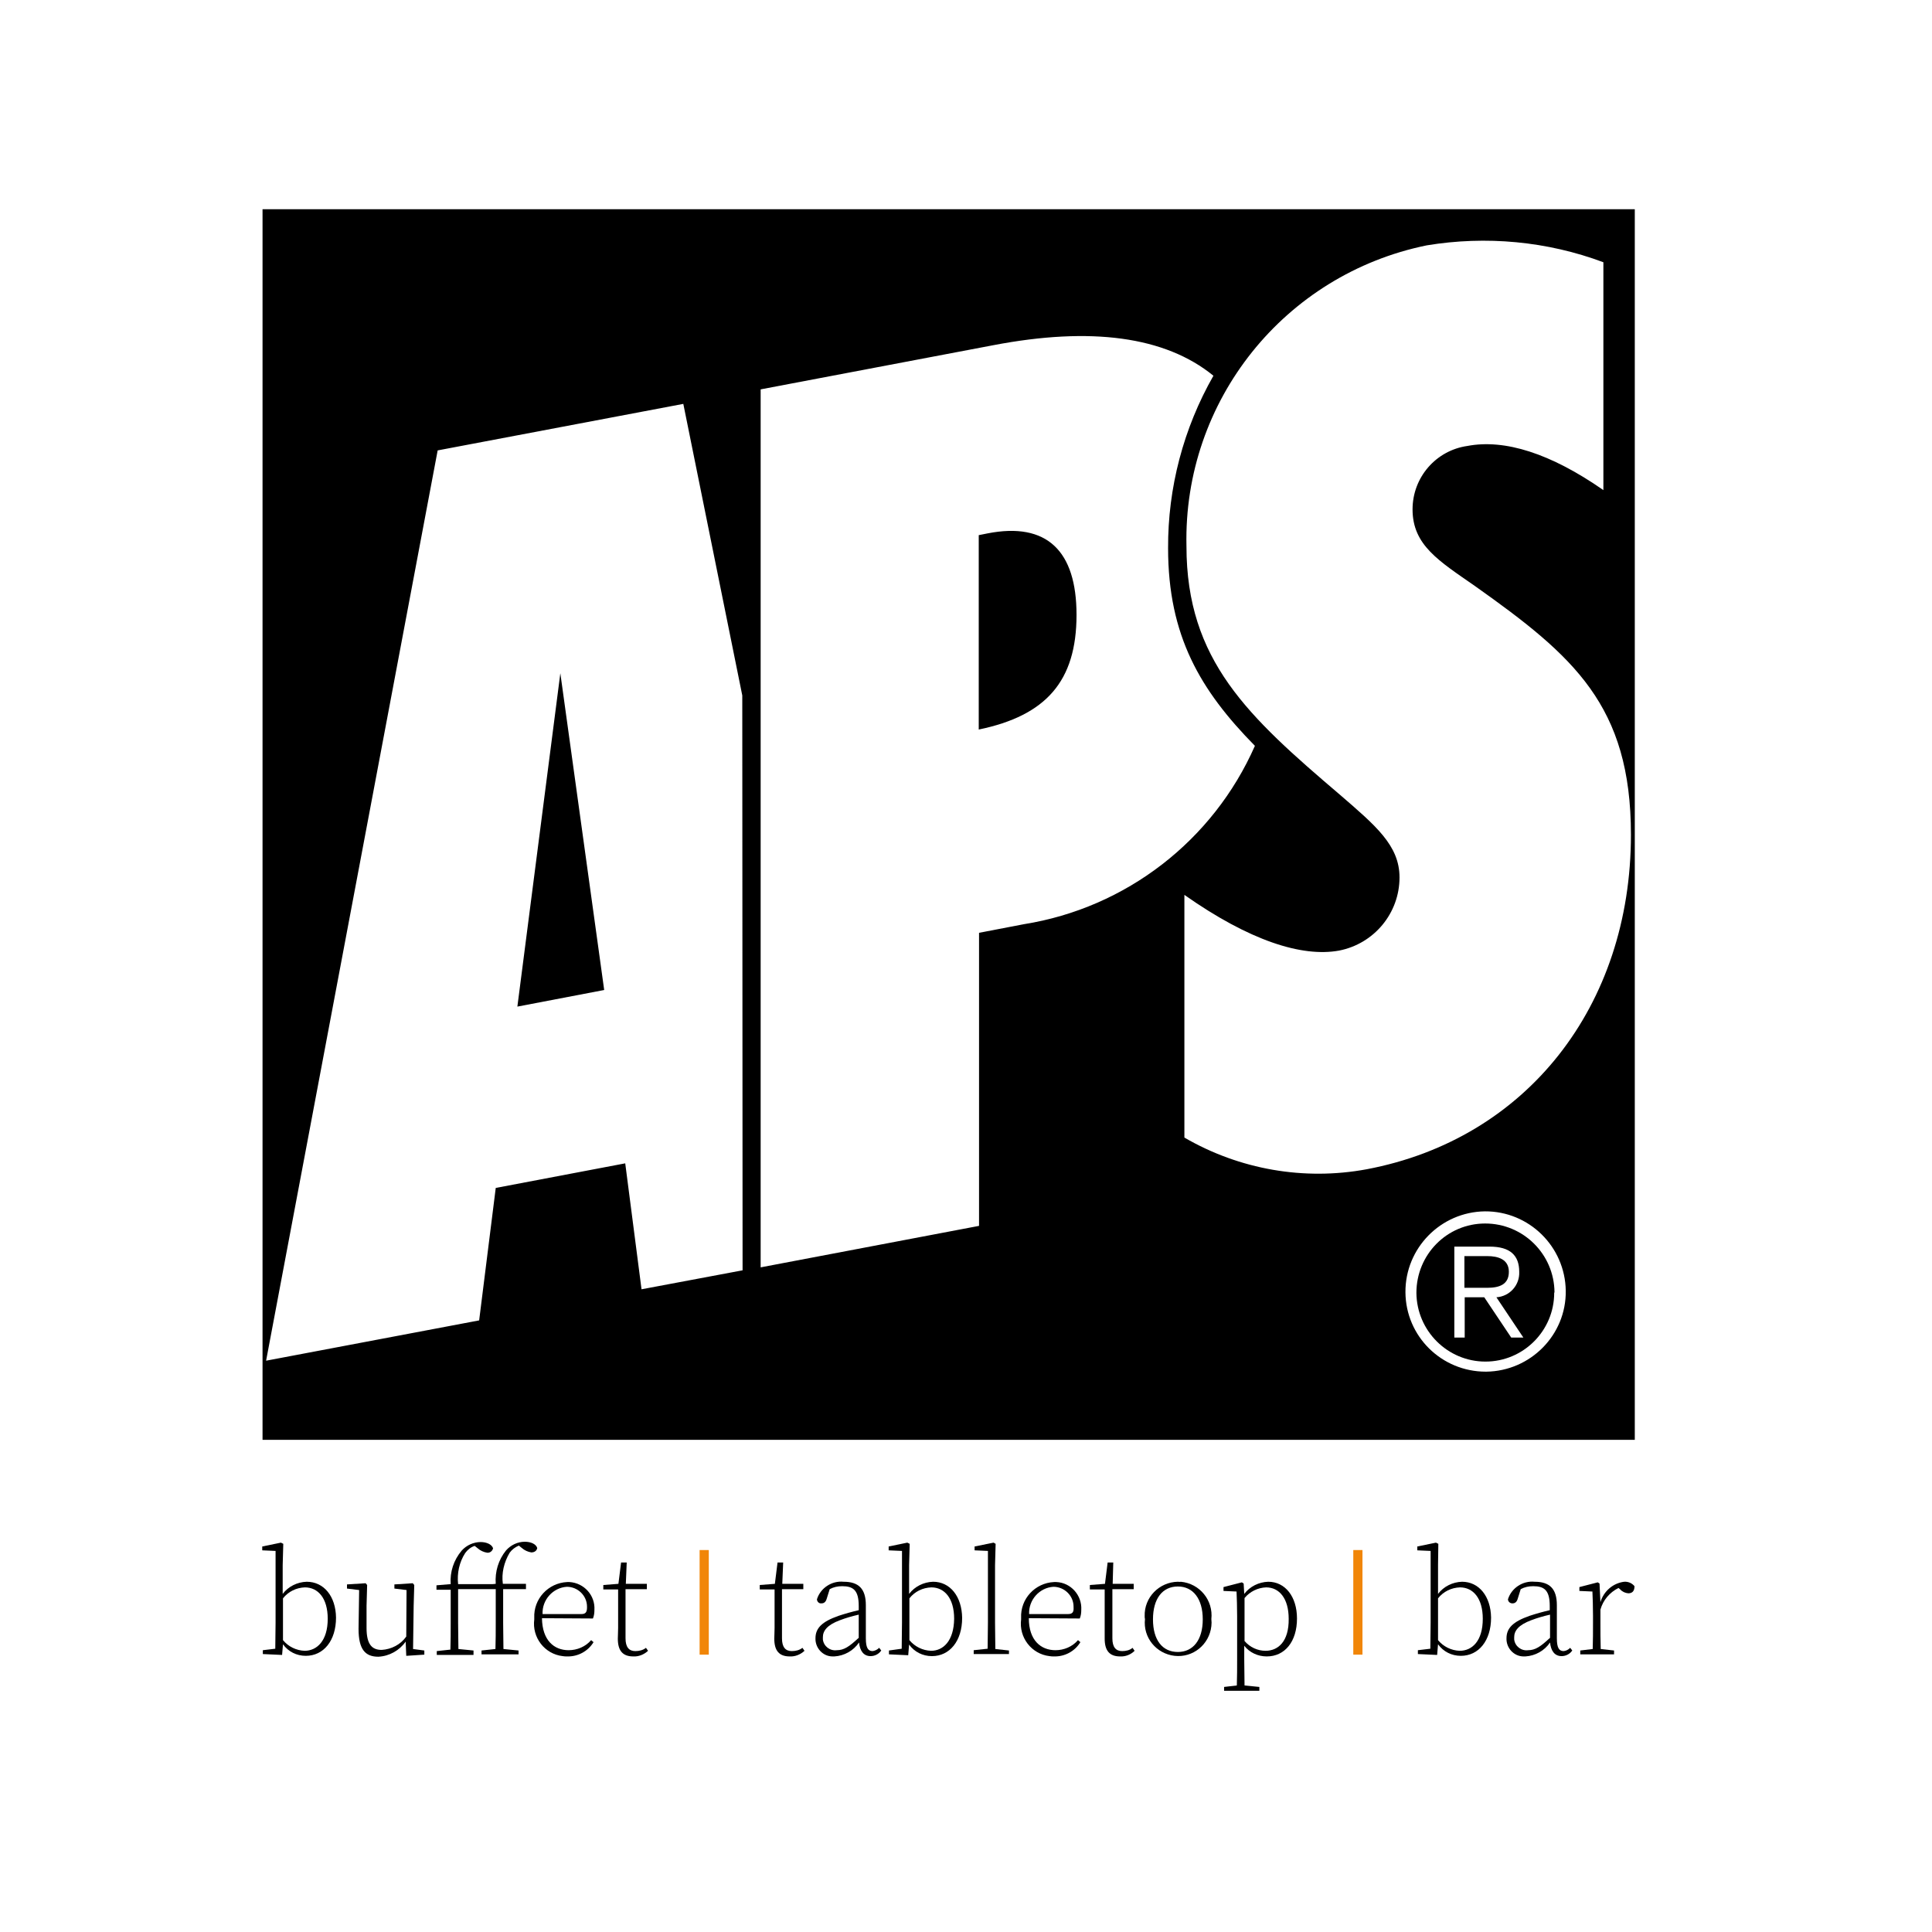 <?xml version="1.0" encoding="utf-8"?>
<!-- Generator: Adobe Illustrator 19.2.1, SVG Export Plug-In . SVG Version: 6.00 Build 0)  -->
<svg version="1.1" id="layer" xmlns="http://www.w3.org/2000/svg" xmlns:xlink="http://www.w3.org/1999/xlink" x="0px" y="0px"
	 viewBox="0 0 652 652" style="enable-background:new 0 0 652 652;" xml:space="preserve">
<style type="text/css">
	.st0{fill:#F18608;}
</style>
<path d="M103.5,533.8c-3.2,0.1-6.2,1.6-8.1,4.1v-9.7l0.2-7.2l-0.8-0.4l-6.3,1.3v1.3l4.5,0.2v24.2c0,2.5-0.1,6.2-0.1,8.8l-4.2,0.5
	v1.3l6.5,0.3l0.3-3.6c1.8,2.5,4.6,3.9,7.7,3.9c6,0,10.2-5.1,10.2-12.9C113.3,538.7,109.3,533.8,103.5,533.8z M102.8,557.1
	c-2.8-0.1-5.5-1.4-7.3-3.6v-14.1c1.8-2.3,4.5-3.6,7.4-3.7c4.4,0,7.7,3.6,7.7,10.6C110.6,553.8,106.9,557.1,102.8,557.1L102.8,557.1z
	"/>
<path d="M139.6,541.9l0.2-7l-0.5-0.6l-6.2,0.4v1.4l4.1,0.5l-0.1,15.7c-1.9,2.7-5,4.3-8.3,4.5c-3.3,0-5.1-1.9-5.1-7.4v-7.5l0.2-7
	l-0.5-0.6l-6.3,0.4v1.4l4.1,0.5l-0.2,13.1c0,7,2.3,9.4,6.7,9.4c3.7-0.2,7.1-2.1,9.2-5.1l0.2,4.8l6.1-0.4V557l-3.8-0.5L139.6,541.9z"
	/>
<path d="M175.1,521.6l1,0.8c0.9,0.8,2,1.3,3.2,1.5c1.2,0,1.9-0.7,2-1.5c-0.4-1.3-2.1-2.1-4.2-2.1c-2.4,0-4.7,1.1-6.3,2.9
	c-2.6,3.2-3.8,7.2-3.5,11.3l-1,0.1h-11.7c-0.4-3.7,0.4-7.4,2.4-10.5c0.8-1.1,1.9-2,3.2-2.4l1,0.8c0.9,0.8,2,1.3,3.2,1.5
	c1,0.1,1.8-0.6,2-1.5c-0.4-1.3-2.2-2.1-4.2-2.1c-2.4,0-4.8,1.1-6.4,2.9c-2.7,3.2-4,7.2-3.7,11.3l-4.8,0.4v1.5h4.8v11.4
	c0,2.9,0,5.9-0.1,8.8l-4.6,0.5v1.3h12.4V557l-5.1-0.5c0-2.9-0.1-5.9-0.1-8.8v-11.4h12.7v11.4c0,2.9,0,5.9-0.1,8.8l-4.7,0.5v1.3H175
	V557l-5.1-0.5c0-2.9-0.1-5.9-0.1-8.8v-11.4h7.7v-1.8h-7.8c-0.5-3.6,0.4-7.3,2.3-10.5C172.8,522.9,173.9,522.1,175.1,521.6z"/>
<path d="M200.6,543.3c0.3-4.9-3.5-9.1-8.4-9.4c-0.3,0-0.5,0-0.8,0c-6.4,0.3-11.4,5.7-11.1,12.1c0,0.2,0,0.3,0,0.5
	c-0.8,6.1,3.5,11.7,9.6,12.4c0.5,0.1,1,0.1,1.5,0.1c3.6,0.1,7-1.7,8.9-4.8l-0.8-0.7c-1.9,2.2-4.7,3.4-7.6,3.4c-4.9,0-8.9-3.3-9-10.8
	l17.2,0.1C200.5,545.2,200.6,544.3,200.6,543.3z M196.3,544.7h-13.2c-0.2-4.8,3.5-8.9,8.2-9.2c3.7,0,6.8,3,6.8,6.7
	c0,0.1,0,0.2,0,0.3C198.1,543.9,197.7,544.7,196.3,544.7z"/>
<path d="M214.4,557.2c-2.1,0-3.3-1.3-3.3-4.3v-16.6h7.2v-1.8h-7.1l0.3-7.2h-1.9l-0.9,7.2l-5.1,0.4v1.5h5v13c0,1.6-0.1,2.6-0.1,3.6
	c0,4,1.6,6,5.2,6c1.8,0.1,3.6-0.6,5-1.9l-0.7-1C217,556.9,215.7,557.2,214.4,557.2z"/>
<rect x="236.1" y="523.1" class="st0" width="3.1" height="35.3"/>
<path d="M267.2,557.2c-2.1,0-3.3-1.3-3.3-4.3v-16.6h7.2v-1.8H264l0.3-7.2h-1.9l-0.9,7.2l-5.1,0.4v1.5h5v13c0,1.6-0.1,2.6-0.1,3.6
	c0,4,1.6,6,5.2,6c1.8,0.1,3.6-0.6,5-1.9l-0.7-1C269.8,556.9,268.5,557.2,267.2,557.2z"/>
<path d="M294.5,557.2c-1.5,0-2.3-1-2.3-4.3v-11.2c0-5.6-2.5-7.9-7.5-7.9c-4-0.4-7.8,2.1-9,5.9c0,0.8,0.7,1.5,1.5,1.4c0,0,0,0,0,0
	c0.9,0,1.5-0.5,1.8-1.6l1-3.2c1.3-0.7,2.7-1,4.2-1c3.7,0,5.6,1.3,5.6,6.7v1.4c-2.2,0.5-4.7,1.2-6.8,1.9c-5.7,2-7.8,4.2-7.8,7.6
	c-0.1,3.2,2.4,6,5.6,6.1c0.3,0,0.5,0,0.8,0c3.3-0.2,6.4-1.9,8.3-4.7c0.3,2.9,1.6,4.6,3.9,4.6c1.4,0,2.8-0.7,3.6-1.9l-0.7-0.9
	C296,556.8,295.2,557.1,294.5,557.2z M289.7,552.8c-3.1,2.9-4.9,4.1-7.3,4.1c-2.3,0.3-4.4-1.3-4.7-3.6c0-0.3,0-0.5,0-0.8
	c0-2.1,1.4-4.1,5.7-5.7c2.1-0.8,4.2-1.4,6.4-1.9V552.8z"/>
<path d="M314.9,533.8c-3.2,0.1-6.2,1.6-8.1,4.1v-9.7l0.2-7.2l-0.8-0.4l-6.3,1.3v1.3l4.5,0.2v24.2c0,2.5-0.1,6.2-0.1,8.8L300,557v1.3
	l6.5,0.3l0.3-3.6c1.8,2.5,4.6,3.9,7.7,3.9c6,0,10.2-5.1,10.2-12.9C324.6,538.7,320.6,533.8,314.9,533.8z M314.2,557.1
	c-2.8-0.1-5.5-1.4-7.3-3.6v-14.1c1.8-2.3,4.5-3.6,7.4-3.7c4.4,0,7.7,3.6,7.7,10.6C321.9,553.8,318.3,557.1,314.2,557.1L314.2,557.1z
	"/>
<path d="M335.8,547.7v-19.5l0.2-7.2l-0.7-0.4l-6.4,1.3v1.3l4.5,0.2v24.2c0,2.6-0.1,6.1-0.1,8.8l-4.7,0.5v1.3h11.9V557l-4.6-0.5
	C335.9,553.9,335.8,550.4,335.8,547.7z"/>
<path d="M364.9,543.3c0.3-4.9-3.5-9.2-8.4-9.4c-0.3,0-0.5,0-0.8,0c-6.4,0.3-11.4,5.7-11.1,12.1c0,0.2,0,0.3,0,0.5
	c-0.8,6.1,3.5,11.7,9.6,12.4c0.5,0.1,1,0.1,1.5,0.1c3.6,0.1,7-1.7,8.9-4.8l-0.8-0.7c-1.9,2.2-4.7,3.4-7.6,3.4c-4.9,0-9-3.3-9-10.8
	l17.2,0.1C364.8,545.2,364.9,544.3,364.9,543.3z M360.5,544.7h-13.2c-0.2-4.8,3.5-8.9,8.2-9.2c3.7,0,6.8,3,6.8,6.7
	c0,0.1,0,0.2,0,0.3C362.4,543.9,362,544.7,360.5,544.7z"/>
<path d="M378.7,557.2c-2.1,0-3.3-1.3-3.3-4.3v-16.6h7.2v-1.8h-7.1l0.2-7.2h-1.9l-0.9,7.2l-5.1,0.4v1.5h5v13c0,1.6,0,2.6,0,3.6
	c0,4,1.6,6,5.2,6c1.8,0.1,3.6-0.6,4.9-1.9l-0.7-1C381.3,556.9,380,557.2,378.7,557.2z"/>
<path d="M397.5,533.8c-6.3,0.1-11.4,5.3-11.2,11.6c0,0.3,0,0.7,0.1,1c-0.7,6.2,3.8,11.7,10,12.4c6.2,0.7,11.7-3.8,12.4-10
	c0.1-0.8,0.1-1.6,0-2.4c0.7-6.3-3.9-12-10.3-12.6C398.2,533.9,397.8,533.8,397.5,533.8z M397.5,557.5c-5.2,0-8.4-4-8.4-11
	s3.2-11.1,8.4-11.1c5.1,0,8.4,4.1,8.4,11.1S402.6,557.5,397.5,557.5z"/>
<path d="M428,533.8c-3.2,0.1-6.2,1.6-8.1,4.1l-0.2-3.5l-0.6-0.4l-6.2,1.6v1.3l4.4,0.2c0.1,2.3,0.2,5.1,0.2,8.3V560
	c0,2.6,0,6.1-0.1,8.8l-4.3,0.5v1.3h11.9v-1.3l-5-0.5c0-2.7-0.1-6.2-0.1-8.8v-4.6c1.8,2.3,4.6,3.6,7.6,3.6c6.1,0,10.2-5,10.2-12.8
	C437.7,538.8,433.7,533.8,428,533.8z M427.1,557.1c-2.7,0-5.3-1.2-7.1-3.3v-14.5c1.8-2.2,4.5-3.5,7.3-3.6c4.4,0,7.6,3.7,7.6,10.6
	C435,554,431.3,557.1,427.1,557.1z"/>
<rect x="456.7" y="523.1" class="st0" width="3.1" height="35.3"/>
<path d="M493.4,533.8c-3.2,0.1-6.2,1.6-8.1,4.1v-9.7l0.1-7.2l-0.8-0.4l-6.3,1.3v1.3l4.5,0.2v24.2c0,2.5-0.1,6.2-0.1,8.8l-4.2,0.5
	v1.3l6.5,0.3l0.3-3.6c1.8,2.5,4.6,3.9,7.7,3.9c6,0,10.2-5.1,10.2-12.9C503.1,538.7,499.1,533.8,493.4,533.8z M492.6,557.1
	c-2.8-0.1-5.5-1.4-7.3-3.6v-14.1c1.8-2.3,4.5-3.6,7.4-3.7c4.4,0,7.7,3.6,7.7,10.6C500.4,553.8,496.8,557.1,492.6,557.1L492.6,557.1z
	"/>
<path d="M527.7,557.2c-1.5,0-2.3-1-2.3-4.3v-11.2c0-5.6-2.5-7.9-7.5-7.9c-4-0.4-7.8,2.1-9,5.9c0,0.8,0.7,1.4,1.5,1.4c0,0,0,0,0,0
	c0.9,0,1.5-0.5,1.8-1.6l1-3.2c1.3-0.7,2.7-1,4.2-1c3.7,0,5.6,1.3,5.6,6.7v1.4c-2.2,0.5-4.7,1.2-6.8,1.9c-5.7,2-7.8,4.2-7.8,7.6
	c-0.1,3.2,2.4,6,5.6,6.1c0.3,0,0.5,0,0.8,0c3.3-0.2,6.4-1.9,8.3-4.7c0.3,2.9,1.6,4.6,3.9,4.6c1.4,0,2.8-0.7,3.6-1.9l-0.7-0.9
	C529.2,556.8,528.5,557.1,527.7,557.2z M523,552.8c-3.1,2.9-4.9,4.1-7.3,4.1c-2.3,0.3-4.4-1.3-4.7-3.6c0-0.3,0-0.5,0-0.8
	c0-2.1,1.4-4.1,5.7-5.7c2.1-0.8,4.2-1.4,6.4-1.9V552.8z"/>
<path d="M548.1,533.8c-3.8,0.5-6.9,3.2-8,6.9l-0.3-6.3l-0.6-0.4l-6.2,1.6v1.3l4.4,0.2c0.1,2.3,0.2,5,0.2,8.2v2.4
	c0,2.5,0,6.2-0.1,8.8l-4.2,0.5v1.3h11.4V557l-4.5-0.5c-0.1-2.6-0.1-6.3-0.1-8.8v-4.5c0.9-3.2,3.1-5.8,6.1-7.3l0.6,0.5
	c0.7,0.8,1.7,1.2,2.7,1.3c1.4,0,2.1-0.8,2.1-2.4C550.8,534.3,549.5,533.7,548.1,533.8z"/>
<rect x="551.6" y="70.6" width="0" height="415.3"/>
<path d="M88.6,70.6L88.6,70.6l0,415.3h463.1V70.6L88.6,70.6L88.6,70.6z M474.3,436.1c-0.1-14.9,11.9-27.1,26.8-27.3
	c14.9-0.1,27.1,11.9,27.3,26.8s-11.9,27.1-26.8,27.3c-0.1,0-0.1,0-0.2,0C486.5,462.9,474.4,451,474.3,436.1
	C474.3,436.1,474.3,436.1,474.3,436.1z M481.5,82.8c20-3.3,40.6-1.4,59.6,5.7v76.9c-17.8-12.4-33.3-17.3-45.9-14.9
	c-10.6,1.5-18.5,10.6-18.5,21.4c0,12.1,8.9,17.4,21.1,25.9c33.3,23.6,52.6,40.3,52.6,83.9c0,57.8-35.2,102.7-89.2,112.9
	c-21.1,3.9-42.9,0.1-61.5-10.7v-81.9c21.9,15.4,39.6,21.1,52.2,18.8c11.8-2.3,20.4-12.6,20.4-24.7c0-10.8-8.1-17.5-20-27.8
	c-31.1-26.5-51.9-45.4-51.9-84C399.3,135.2,433.5,92.6,481.5,82.8z M256.7,131.4l78.5-14.9c32.9-6.3,58-3,74.3,10.3
	c-10.1,17.7-15.4,37.8-15.3,58.2c0,29.6,10.9,48,29.3,66.7c-14.1,32-43.5,54.7-78,60.2l-15.1,2.9v98.9l-73.7,14L256.7,131.4z
	 M147.7,152l82.9-15.7l19.9,98.4l0.1,194l-34.1,6.4l-5.5-42.5l-43.7,8.3l-5.6,44.7l-71.9,13.6L147.7,152z"/>
<polygon points="88.6,70.6 88.6,70.6 551.6,70.6 551.6,70.6 551.6,70.6 551.6,70.6 "/>
<polygon points="189.1,227.2 174.6,339.7 203.9,334.1 "/>
<path d="M363.3,207.5c0-21.6-10-31.4-30-27.5l-3,0.6v65.6C353,241.5,363.3,229.9,363.3,207.5z"/>
<path d="M509.2,429.2c0-4.2-3.6-5.3-7.3-5.3h-7.7v10.7h7.7C506,434.6,509.2,433.5,509.2,429.2z"/>
<path d="M524.6,436.1c-0.1-12.8-10.5-23.2-23.4-23.2s-23.2,10.5-23.2,23.4c0.1,12.8,10.5,23.2,23.3,23.2c12.8,0,23.2-10.4,23.2-23.2
	C524.6,436.1,524.6,436.1,524.6,436.1z M494.3,437.8v13.6h-3.5v-30.7h11.9c7,0,10,3,10,8.5c0.2,4.5-3.2,8.3-7.7,8.6l9.1,13.6H510
	l-9.1-13.6L494.3,437.8z"/>
</svg>
